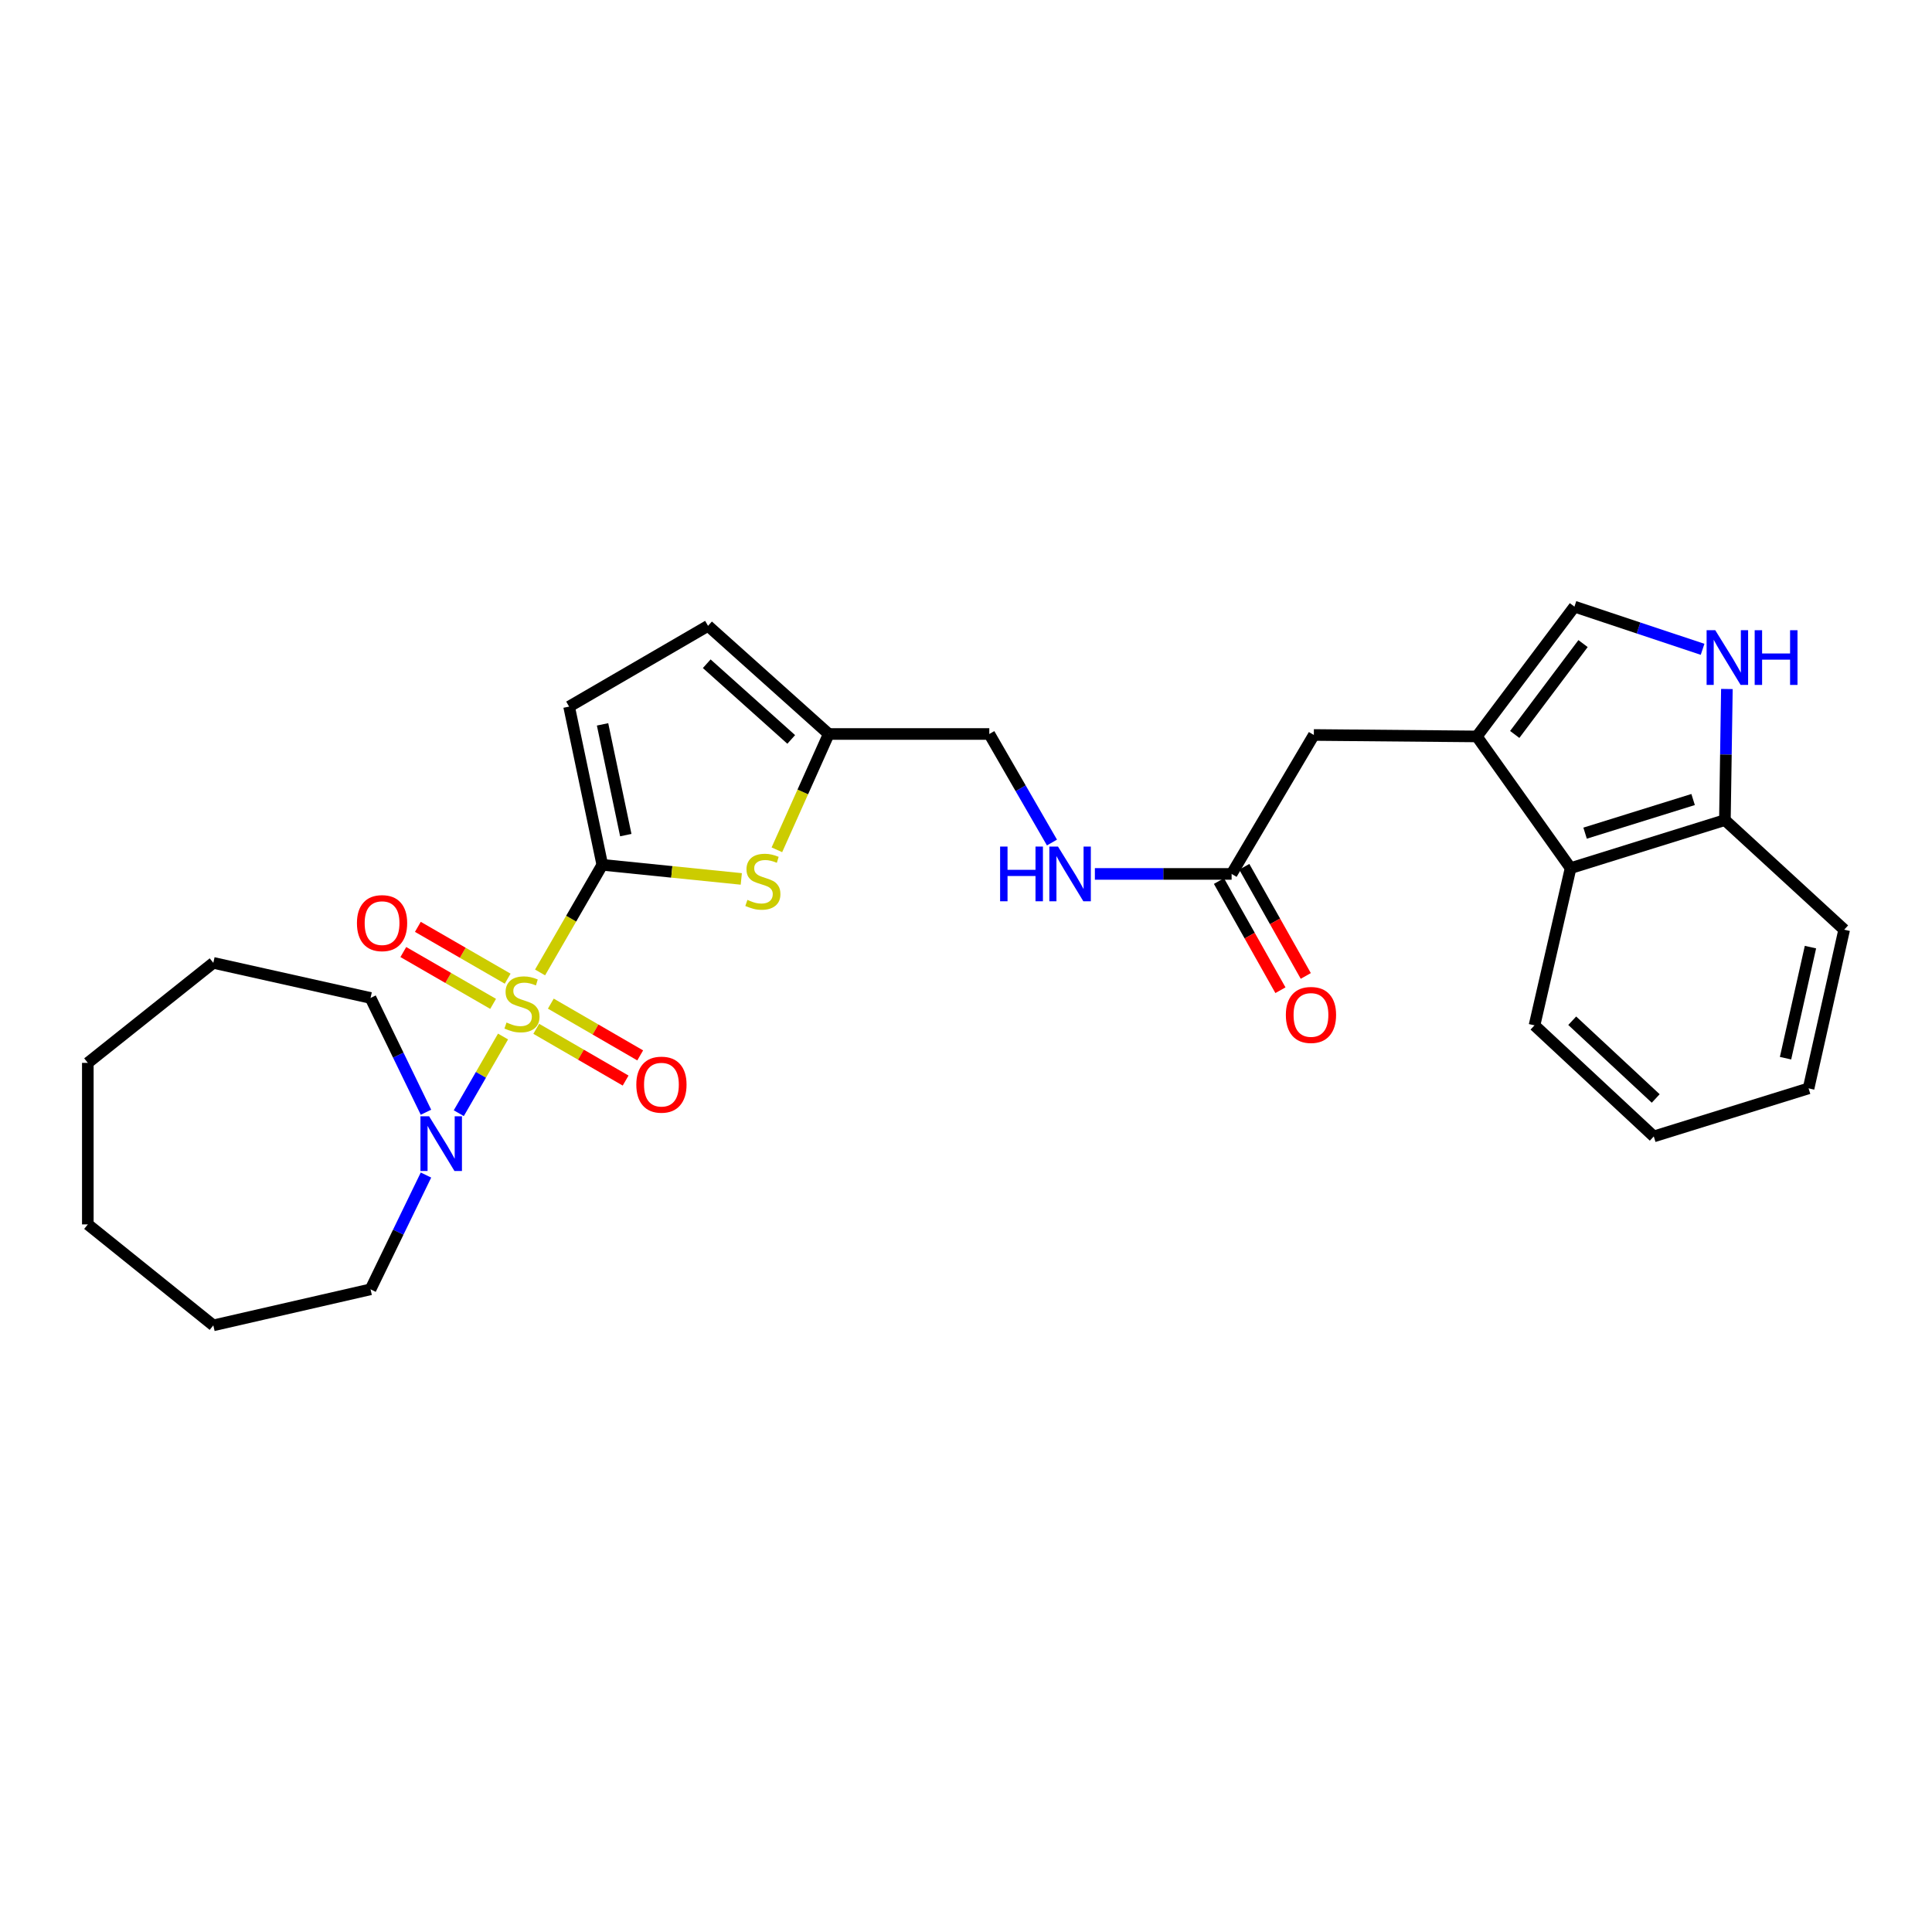 <?xml version='1.0' encoding='iso-8859-1'?>
<svg version='1.1' baseProfile='full'
              xmlns='http://www.w3.org/2000/svg'
                      xmlns:rdkit='http://www.rdkit.org/xml'
                      xmlns:xlink='http://www.w3.org/1999/xlink'
                  xml:space='preserve'
width='1000px' height='1000px' viewBox='0 0 1000 1000'>
<!-- END OF HEADER -->
<rect style='opacity:1.0;fill:#FFFFFF;stroke:none' width='1000' height='1000' x='0' y='0'> </rect>
<path class='bond-0' d='M 279.538,503.334 L 295.645,475.483' style='fill:none;fill-rule:evenodd;stroke:#CCCC00;stroke-width:6px;stroke-linecap:butt;stroke-linejoin:miter;stroke-opacity:1' />
<path class='bond-0' d='M 295.645,475.483 L 311.751,447.631' style='fill:none;fill-rule:evenodd;stroke:#000000;stroke-width:6px;stroke-linecap:butt;stroke-linejoin:miter;stroke-opacity:1' />
<path class='bond-3' d='M 260.375,536.501 L 248.92,556.345' style='fill:none;fill-rule:evenodd;stroke:#CCCC00;stroke-width:6px;stroke-linecap:butt;stroke-linejoin:miter;stroke-opacity:1' />
<path class='bond-3' d='M 248.92,556.345 L 237.465,576.189' style='fill:none;fill-rule:evenodd;stroke:#0000FF;stroke-width:6px;stroke-linecap:butt;stroke-linejoin:miter;stroke-opacity:1' />
<path class='bond-9' d='M 277.565,532.512 L 300.693,545.906' style='fill:none;fill-rule:evenodd;stroke:#CCCC00;stroke-width:6px;stroke-linecap:butt;stroke-linejoin:miter;stroke-opacity:1' />
<path class='bond-9' d='M 300.693,545.906 L 323.821,559.301' style='fill:none;fill-rule:evenodd;stroke:#FF0000;stroke-width:6px;stroke-linecap:butt;stroke-linejoin:miter;stroke-opacity:1' />
<path class='bond-9' d='M 285.11,519.483 L 308.238,532.877' style='fill:none;fill-rule:evenodd;stroke:#CCCC00;stroke-width:6px;stroke-linecap:butt;stroke-linejoin:miter;stroke-opacity:1' />
<path class='bond-9' d='M 308.238,532.877 L 331.366,546.272' style='fill:none;fill-rule:evenodd;stroke:#FF0000;stroke-width:6px;stroke-linecap:butt;stroke-linejoin:miter;stroke-opacity:1' />
<path class='bond-10' d='M 262.765,506.563 L 239.525,493.147' style='fill:none;fill-rule:evenodd;stroke:#CCCC00;stroke-width:6px;stroke-linecap:butt;stroke-linejoin:miter;stroke-opacity:1' />
<path class='bond-10' d='M 239.525,493.147 L 216.285,479.731' style='fill:none;fill-rule:evenodd;stroke:#FF0000;stroke-width:6px;stroke-linecap:butt;stroke-linejoin:miter;stroke-opacity:1' />
<path class='bond-10' d='M 255.238,519.602 L 231.998,506.186' style='fill:none;fill-rule:evenodd;stroke:#CCCC00;stroke-width:6px;stroke-linecap:butt;stroke-linejoin:miter;stroke-opacity:1' />
<path class='bond-10' d='M 231.998,506.186 L 208.758,492.77' style='fill:none;fill-rule:evenodd;stroke:#FF0000;stroke-width:6px;stroke-linecap:butt;stroke-linejoin:miter;stroke-opacity:1' />
<path class='bond-1' d='M 311.751,447.631 L 347.721,451.28' style='fill:none;fill-rule:evenodd;stroke:#000000;stroke-width:6px;stroke-linecap:butt;stroke-linejoin:miter;stroke-opacity:1' />
<path class='bond-1' d='M 347.721,451.28 L 383.691,454.929' style='fill:none;fill-rule:evenodd;stroke:#CCCC00;stroke-width:6px;stroke-linecap:butt;stroke-linejoin:miter;stroke-opacity:1' />
<path class='bond-6' d='M 311.751,447.631 L 294.571,365.735' style='fill:none;fill-rule:evenodd;stroke:#000000;stroke-width:6px;stroke-linecap:butt;stroke-linejoin:miter;stroke-opacity:1' />
<path class='bond-6' d='M 323.909,432.255 L 311.883,374.928' style='fill:none;fill-rule:evenodd;stroke:#000000;stroke-width:6px;stroke-linecap:butt;stroke-linejoin:miter;stroke-opacity:1' />
<path class='bond-8' d='M 402.115,439.856 L 415.534,409.884' style='fill:none;fill-rule:evenodd;stroke:#CCCC00;stroke-width:6px;stroke-linecap:butt;stroke-linejoin:miter;stroke-opacity:1' />
<path class='bond-8' d='M 415.534,409.884 L 428.953,379.913' style='fill:none;fill-rule:evenodd;stroke:#000000;stroke-width:6px;stroke-linecap:butt;stroke-linejoin:miter;stroke-opacity:1' />
<path class='bond-2' d='M 764.406,381.176 L 680.043,380.423' style='fill:none;fill-rule:evenodd;stroke:#000000;stroke-width:6px;stroke-linecap:butt;stroke-linejoin:miter;stroke-opacity:1' />
<path class='bond-5' d='M 764.406,381.176 L 814.927,313.993' style='fill:none;fill-rule:evenodd;stroke:#000000;stroke-width:6px;stroke-linecap:butt;stroke-linejoin:miter;stroke-opacity:1' />
<path class='bond-5' d='M 784.018,380.147 L 819.382,333.119' style='fill:none;fill-rule:evenodd;stroke:#000000;stroke-width:6px;stroke-linecap:butt;stroke-linejoin:miter;stroke-opacity:1' />
<path class='bond-7' d='M 764.406,381.176 L 812.937,449.345' style='fill:none;fill-rule:evenodd;stroke:#000000;stroke-width:6px;stroke-linecap:butt;stroke-linejoin:miter;stroke-opacity:1' />
<path class='bond-18' d='M 220.482,575.694 L 206.136,546.12' style='fill:none;fill-rule:evenodd;stroke:#0000FF;stroke-width:6px;stroke-linecap:butt;stroke-linejoin:miter;stroke-opacity:1' />
<path class='bond-18' d='M 206.136,546.12 L 191.789,516.545' style='fill:none;fill-rule:evenodd;stroke:#000000;stroke-width:6px;stroke-linecap:butt;stroke-linejoin:miter;stroke-opacity:1' />
<path class='bond-19' d='M 220.482,608.205 L 206.136,637.78' style='fill:none;fill-rule:evenodd;stroke:#0000FF;stroke-width:6px;stroke-linecap:butt;stroke-linejoin:miter;stroke-opacity:1' />
<path class='bond-19' d='M 206.136,637.78 L 191.789,667.354' style='fill:none;fill-rule:evenodd;stroke:#000000;stroke-width:6px;stroke-linecap:butt;stroke-linejoin:miter;stroke-opacity:1' />
<path class='bond-4' d='M 881.254,336.085 L 848.09,325.039' style='fill:none;fill-rule:evenodd;stroke:#0000FF;stroke-width:6px;stroke-linecap:butt;stroke-linejoin:miter;stroke-opacity:1' />
<path class='bond-4' d='M 848.09,325.039 L 814.927,313.993' style='fill:none;fill-rule:evenodd;stroke:#000000;stroke-width:6px;stroke-linecap:butt;stroke-linejoin:miter;stroke-opacity:1' />
<path class='bond-30' d='M 893.834,356.621 L 893.321,390.549' style='fill:none;fill-rule:evenodd;stroke:#0000FF;stroke-width:6px;stroke-linecap:butt;stroke-linejoin:miter;stroke-opacity:1' />
<path class='bond-30' d='M 893.321,390.549 L 892.808,424.478' style='fill:none;fill-rule:evenodd;stroke:#000000;stroke-width:6px;stroke-linecap:butt;stroke-linejoin:miter;stroke-opacity:1' />
<path class='bond-12' d='M 294.571,365.735 L 366.479,323.938' style='fill:none;fill-rule:evenodd;stroke:#000000;stroke-width:6px;stroke-linecap:butt;stroke-linejoin:miter;stroke-opacity:1' />
<path class='bond-14' d='M 812.937,449.345 L 892.808,424.478' style='fill:none;fill-rule:evenodd;stroke:#000000;stroke-width:6px;stroke-linecap:butt;stroke-linejoin:miter;stroke-opacity:1' />
<path class='bond-14' d='M 820.442,431.24 L 876.352,413.833' style='fill:none;fill-rule:evenodd;stroke:#000000;stroke-width:6px;stroke-linecap:butt;stroke-linejoin:miter;stroke-opacity:1' />
<path class='bond-20' d='M 812.937,449.345 L 794.259,530.722' style='fill:none;fill-rule:evenodd;stroke:#000000;stroke-width:6px;stroke-linecap:butt;stroke-linejoin:miter;stroke-opacity:1' />
<path class='bond-17' d='M 428.953,379.913 L 512.061,379.913' style='fill:none;fill-rule:evenodd;stroke:#000000;stroke-width:6px;stroke-linecap:butt;stroke-linejoin:miter;stroke-opacity:1' />
<path class='bond-28' d='M 428.953,379.913 L 366.479,323.938' style='fill:none;fill-rule:evenodd;stroke:#000000;stroke-width:6px;stroke-linecap:butt;stroke-linejoin:miter;stroke-opacity:1' />
<path class='bond-28' d='M 409.535,382.73 L 365.804,343.548' style='fill:none;fill-rule:evenodd;stroke:#000000;stroke-width:6px;stroke-linecap:butt;stroke-linejoin:miter;stroke-opacity:1' />
<path class='bond-11' d='M 637.485,452.34 L 602.095,452.34' style='fill:none;fill-rule:evenodd;stroke:#000000;stroke-width:6px;stroke-linecap:butt;stroke-linejoin:miter;stroke-opacity:1' />
<path class='bond-11' d='M 602.095,452.34 L 566.705,452.34' style='fill:none;fill-rule:evenodd;stroke:#0000FF;stroke-width:6px;stroke-linecap:butt;stroke-linejoin:miter;stroke-opacity:1' />
<path class='bond-13' d='M 637.485,452.34 L 680.043,380.423' style='fill:none;fill-rule:evenodd;stroke:#000000;stroke-width:6px;stroke-linecap:butt;stroke-linejoin:miter;stroke-opacity:1' />
<path class='bond-16' d='M 630.926,456.034 L 646.839,484.284' style='fill:none;fill-rule:evenodd;stroke:#000000;stroke-width:6px;stroke-linecap:butt;stroke-linejoin:miter;stroke-opacity:1' />
<path class='bond-16' d='M 646.839,484.284 L 662.751,512.534' style='fill:none;fill-rule:evenodd;stroke:#FF0000;stroke-width:6px;stroke-linecap:butt;stroke-linejoin:miter;stroke-opacity:1' />
<path class='bond-16' d='M 644.044,448.645 L 659.957,476.895' style='fill:none;fill-rule:evenodd;stroke:#000000;stroke-width:6px;stroke-linecap:butt;stroke-linejoin:miter;stroke-opacity:1' />
<path class='bond-16' d='M 659.957,476.895 L 675.869,505.146' style='fill:none;fill-rule:evenodd;stroke:#FF0000;stroke-width:6px;stroke-linecap:butt;stroke-linejoin:miter;stroke-opacity:1' />
<path class='bond-21' d='M 892.808,424.478 L 954.545,481.205' style='fill:none;fill-rule:evenodd;stroke:#000000;stroke-width:6px;stroke-linecap:butt;stroke-linejoin:miter;stroke-opacity:1' />
<path class='bond-15' d='M 544.493,436.089 L 528.277,408.001' style='fill:none;fill-rule:evenodd;stroke:#0000FF;stroke-width:6px;stroke-linecap:butt;stroke-linejoin:miter;stroke-opacity:1' />
<path class='bond-15' d='M 528.277,408.001 L 512.061,379.913' style='fill:none;fill-rule:evenodd;stroke:#000000;stroke-width:6px;stroke-linecap:butt;stroke-linejoin:miter;stroke-opacity:1' />
<path class='bond-23' d='M 191.789,516.545 L 110.412,498.377' style='fill:none;fill-rule:evenodd;stroke:#000000;stroke-width:6px;stroke-linecap:butt;stroke-linejoin:miter;stroke-opacity:1' />
<path class='bond-22' d='M 191.789,667.354 L 110.412,686.007' style='fill:none;fill-rule:evenodd;stroke:#000000;stroke-width:6px;stroke-linecap:butt;stroke-linejoin:miter;stroke-opacity:1' />
<path class='bond-24' d='M 794.259,530.722 L 855.996,588.211' style='fill:none;fill-rule:evenodd;stroke:#000000;stroke-width:6px;stroke-linecap:butt;stroke-linejoin:miter;stroke-opacity:1' />
<path class='bond-24' d='M 813.78,528.327 L 856.996,568.569' style='fill:none;fill-rule:evenodd;stroke:#000000;stroke-width:6px;stroke-linecap:butt;stroke-linejoin:miter;stroke-opacity:1' />
<path class='bond-31' d='M 954.545,481.205 L 936.119,563.335' style='fill:none;fill-rule:evenodd;stroke:#000000;stroke-width:6px;stroke-linecap:butt;stroke-linejoin:miter;stroke-opacity:1' />
<path class='bond-31' d='M 937.091,490.229 L 924.192,547.72' style='fill:none;fill-rule:evenodd;stroke:#000000;stroke-width:6px;stroke-linecap:butt;stroke-linejoin:miter;stroke-opacity:1' />
<path class='bond-27' d='M 110.412,686.007 L 45.455,633.746' style='fill:none;fill-rule:evenodd;stroke:#000000;stroke-width:6px;stroke-linecap:butt;stroke-linejoin:miter;stroke-opacity:1' />
<path class='bond-26' d='M 110.412,498.377 L 45.455,550.144' style='fill:none;fill-rule:evenodd;stroke:#000000;stroke-width:6px;stroke-linecap:butt;stroke-linejoin:miter;stroke-opacity:1' />
<path class='bond-25' d='M 855.996,588.211 L 936.119,563.335' style='fill:none;fill-rule:evenodd;stroke:#000000;stroke-width:6px;stroke-linecap:butt;stroke-linejoin:miter;stroke-opacity:1' />
<path class='bond-29' d='M 45.455,550.144 L 45.455,633.746' style='fill:none;fill-rule:evenodd;stroke:#000000;stroke-width:6px;stroke-linecap:butt;stroke-linejoin:miter;stroke-opacity:1' />
<path  class='atom-0' d='M 262.172 529.251
Q 262.492 529.371, 263.812 529.931
Q 265.132 530.491, 266.572 530.851
Q 268.052 531.171, 269.492 531.171
Q 272.172 531.171, 273.732 529.891
Q 275.292 528.571, 275.292 526.291
Q 275.292 524.731, 274.492 523.771
Q 273.732 522.811, 272.532 522.291
Q 271.332 521.771, 269.332 521.171
Q 266.812 520.411, 265.292 519.691
Q 263.812 518.971, 262.732 517.451
Q 261.692 515.931, 261.692 513.371
Q 261.692 509.811, 264.092 507.611
Q 266.532 505.411, 271.332 505.411
Q 274.612 505.411, 278.332 506.971
L 277.412 510.051
Q 274.012 508.651, 271.452 508.651
Q 268.692 508.651, 267.172 509.811
Q 265.652 510.931, 265.692 512.891
Q 265.692 514.411, 266.452 515.331
Q 267.252 516.251, 268.372 516.771
Q 269.532 517.291, 271.452 517.891
Q 274.012 518.691, 275.532 519.491
Q 277.052 520.291, 278.132 521.931
Q 279.252 523.531, 279.252 526.291
Q 279.252 530.211, 276.612 532.331
Q 274.012 534.411, 269.652 534.411
Q 267.132 534.411, 265.212 533.851
Q 263.332 533.331, 261.092 532.411
L 262.172 529.251
' fill='#CCCC00'/>
<path  class='atom-2' d='M 386.86 465.782
Q 387.18 465.902, 388.5 466.462
Q 389.82 467.022, 391.26 467.382
Q 392.74 467.702, 394.18 467.702
Q 396.86 467.702, 398.42 466.422
Q 399.98 465.102, 399.98 462.822
Q 399.98 461.262, 399.18 460.302
Q 398.42 459.342, 397.22 458.822
Q 396.02 458.302, 394.02 457.702
Q 391.5 456.942, 389.98 456.222
Q 388.5 455.502, 387.42 453.982
Q 386.38 452.462, 386.38 449.902
Q 386.38 446.342, 388.78 444.142
Q 391.22 441.942, 396.02 441.942
Q 399.3 441.942, 403.02 443.502
L 402.1 446.582
Q 398.7 445.182, 396.14 445.182
Q 393.38 445.182, 391.86 446.342
Q 390.34 447.462, 390.38 449.422
Q 390.38 450.942, 391.14 451.862
Q 391.94 452.782, 393.06 453.302
Q 394.22 453.822, 396.14 454.422
Q 398.7 455.222, 400.22 456.022
Q 401.74 456.822, 402.82 458.462
Q 403.94 460.062, 403.94 462.822
Q 403.94 466.742, 401.3 468.862
Q 398.7 470.942, 394.34 470.942
Q 391.82 470.942, 389.9 470.382
Q 388.02 469.862, 385.78 468.942
L 386.86 465.782
' fill='#CCCC00'/>
<path  class='atom-4' d='M 222.107 577.79
L 231.387 592.79
Q 232.307 594.27, 233.787 596.95
Q 235.267 599.63, 235.347 599.79
L 235.347 577.79
L 239.107 577.79
L 239.107 606.11
L 235.227 606.11
L 225.267 589.71
Q 224.107 587.79, 222.867 585.59
Q 221.667 583.39, 221.307 582.71
L 221.307 606.11
L 217.627 606.11
L 217.627 577.79
L 222.107 577.79
' fill='#0000FF'/>
<path  class='atom-5' d='M 887.819 326.197
L 897.099 341.197
Q 898.019 342.677, 899.499 345.357
Q 900.979 348.037, 901.059 348.197
L 901.059 326.197
L 904.819 326.197
L 904.819 354.517
L 900.939 354.517
L 890.979 338.117
Q 889.819 336.197, 888.579 333.997
Q 887.379 331.797, 887.019 331.117
L 887.019 354.517
L 883.339 354.517
L 883.339 326.197
L 887.819 326.197
' fill='#0000FF'/>
<path  class='atom-5' d='M 908.219 326.197
L 912.059 326.197
L 912.059 338.237
L 926.539 338.237
L 926.539 326.197
L 930.379 326.197
L 930.379 354.517
L 926.539 354.517
L 926.539 341.437
L 912.059 341.437
L 912.059 354.517
L 908.219 354.517
L 908.219 326.197
' fill='#0000FF'/>
<path  class='atom-10' d='M 329.357 561.416
Q 329.357 554.616, 332.717 550.816
Q 336.077 547.016, 342.357 547.016
Q 348.637 547.016, 351.997 550.816
Q 355.357 554.616, 355.357 561.416
Q 355.357 568.296, 351.957 572.216
Q 348.557 576.096, 342.357 576.096
Q 336.117 576.096, 332.717 572.216
Q 329.357 568.336, 329.357 561.416
M 342.357 572.896
Q 346.677 572.896, 348.997 570.016
Q 351.357 567.096, 351.357 561.416
Q 351.357 555.856, 348.997 553.056
Q 346.677 550.216, 342.357 550.216
Q 338.037 550.216, 335.677 553.016
Q 333.357 555.816, 333.357 561.416
Q 333.357 567.136, 335.677 570.016
Q 338.037 572.896, 342.357 572.896
' fill='#FF0000'/>
<path  class='atom-11' d='M 184.753 477.806
Q 184.753 471.006, 188.113 467.206
Q 191.473 463.406, 197.753 463.406
Q 204.033 463.406, 207.393 467.206
Q 210.753 471.006, 210.753 477.806
Q 210.753 484.686, 207.353 488.606
Q 203.953 492.486, 197.753 492.486
Q 191.513 492.486, 188.113 488.606
Q 184.753 484.726, 184.753 477.806
M 197.753 489.286
Q 202.073 489.286, 204.393 486.406
Q 206.753 483.486, 206.753 477.806
Q 206.753 472.246, 204.393 469.446
Q 202.073 466.606, 197.753 466.606
Q 193.433 466.606, 191.073 469.406
Q 188.753 472.206, 188.753 477.806
Q 188.753 483.526, 191.073 486.406
Q 193.433 489.286, 197.753 489.286
' fill='#FF0000'/>
<path  class='atom-16' d='M 517.655 438.18
L 521.495 438.18
L 521.495 450.22
L 535.975 450.22
L 535.975 438.18
L 539.815 438.18
L 539.815 466.5
L 535.975 466.5
L 535.975 453.42
L 521.495 453.42
L 521.495 466.5
L 517.655 466.5
L 517.655 438.18
' fill='#0000FF'/>
<path  class='atom-16' d='M 547.615 438.18
L 556.895 453.18
Q 557.815 454.66, 559.295 457.34
Q 560.775 460.02, 560.855 460.18
L 560.855 438.18
L 564.615 438.18
L 564.615 466.5
L 560.735 466.5
L 550.775 450.1
Q 549.615 448.18, 548.375 445.98
Q 547.175 443.78, 546.815 443.1
L 546.815 466.5
L 543.135 466.5
L 543.135 438.18
L 547.615 438.18
' fill='#0000FF'/>
<path  class='atom-17' d='M 665.554 525.332
Q 665.554 518.532, 668.914 514.732
Q 672.274 510.932, 678.554 510.932
Q 684.834 510.932, 688.194 514.732
Q 691.554 518.532, 691.554 525.332
Q 691.554 532.212, 688.154 536.132
Q 684.754 540.012, 678.554 540.012
Q 672.314 540.012, 668.914 536.132
Q 665.554 532.252, 665.554 525.332
M 678.554 536.812
Q 682.874 536.812, 685.194 533.932
Q 687.554 531.012, 687.554 525.332
Q 687.554 519.772, 685.194 516.972
Q 682.874 514.132, 678.554 514.132
Q 674.234 514.132, 671.874 516.932
Q 669.554 519.732, 669.554 525.332
Q 669.554 531.052, 671.874 533.932
Q 674.234 536.812, 678.554 536.812
' fill='#FF0000'/>
</svg>
